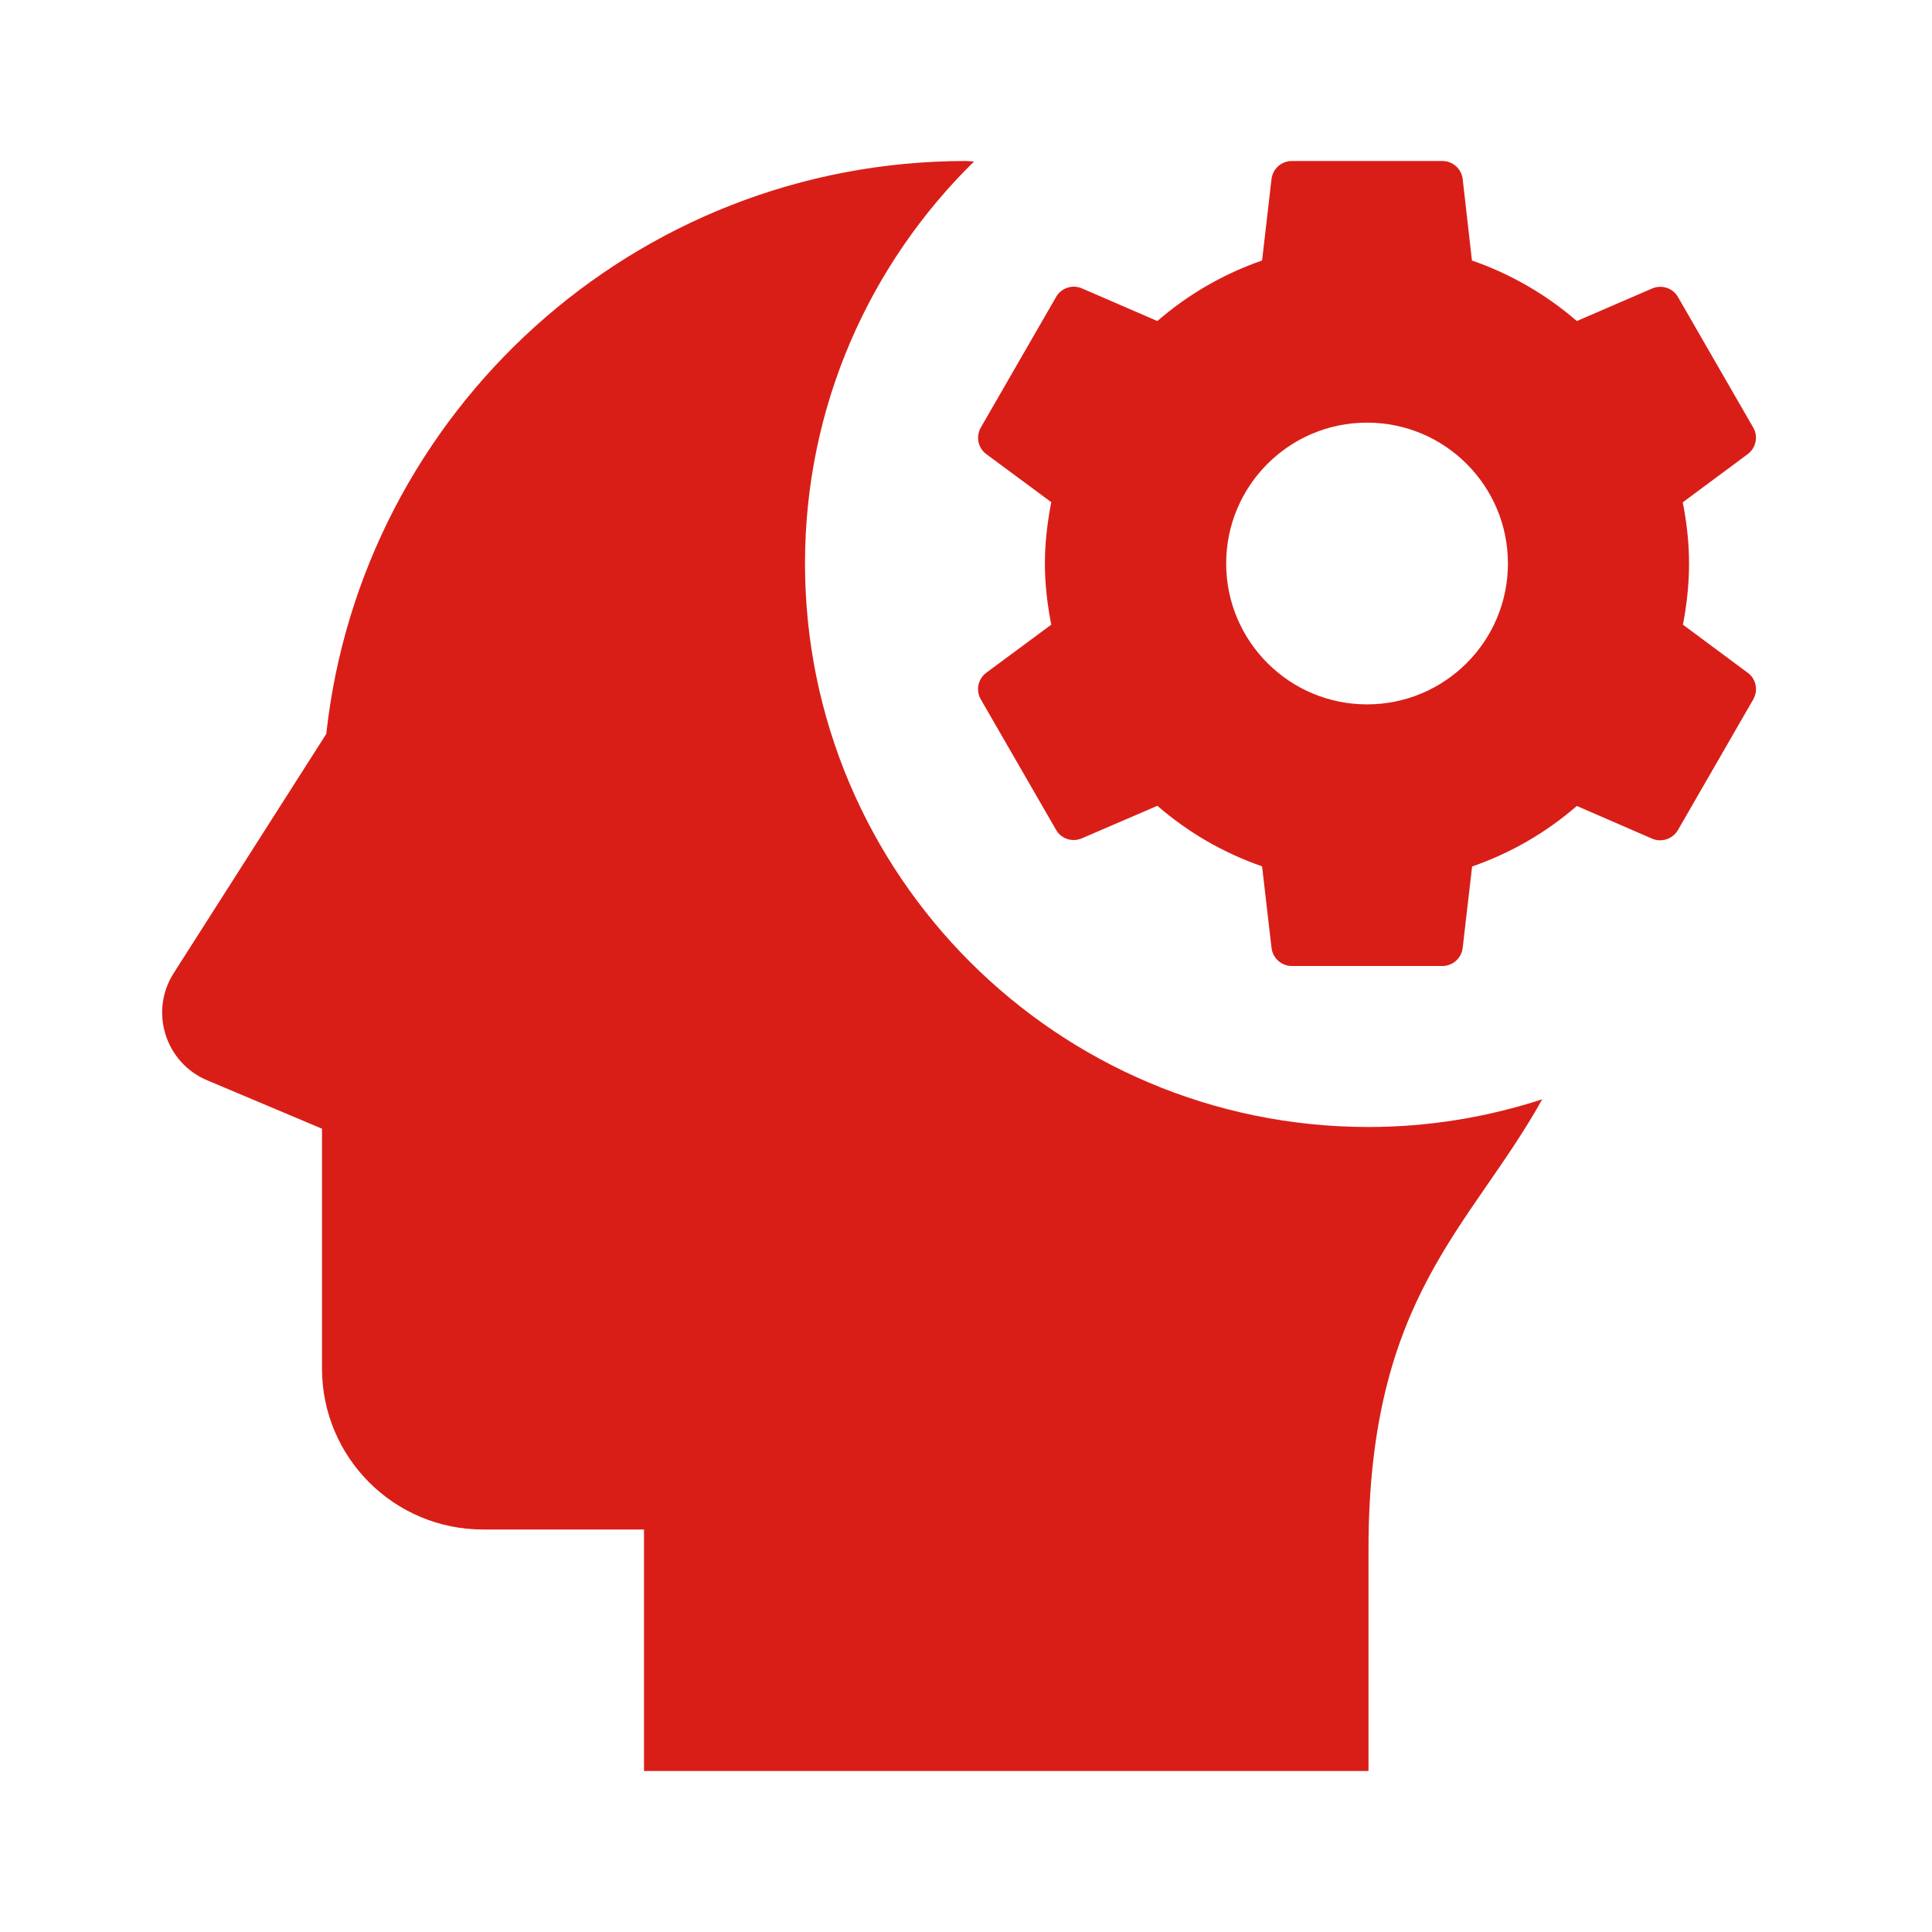 <svg xmlns="http://www.w3.org/2000/svg" xmlns:xlink="http://www.w3.org/1999/xlink" viewBox="0 0 24 24" fill="#D91E18">
  <path d="M12 2C7.88 2 4.491 5.114 4.053 9.117L2.158 12.088C1.853 12.565 2.053 13.201 2.574 13.42L4 14.021L4 17C4 18.105 4.895 19 6 19L8 19L8 22L17 22L17 19.24C17 16.105 18.27 15.251 19.158 13.656C18.477 13.877 17.754 14 17 14C13.134 14 10 10.866 10 7C10 5.043 10.805 3.276 12.1 2.006C12.066 2.006 12.034 2 12 2 z M 16.047 2C15.918 2 15.81 2.097 15.795 2.225L15.678 3.236C15.194 3.404 14.757 3.659 14.377 3.988L13.439 3.582C13.321 3.531 13.183 3.577 13.119 3.689L12.184 5.311C12.12 5.423 12.149 5.565 12.252 5.641L13.059 6.238C13.012 6.484 12.98 6.738 12.98 6.998C12.98 7.258 13.011 7.513 13.059 7.76L12.252 8.357C12.149 8.434 12.119 8.576 12.184 8.688L13.119 10.309C13.183 10.421 13.321 10.465 13.439 10.414L14.377 10.01C14.756 10.338 15.194 10.594 15.678 10.762L15.795 11.773C15.81 11.903 15.919 12 16.047 12L17.918 12C18.047 12 18.155 11.903 18.17 11.775L18.287 10.764C18.771 10.596 19.208 10.341 19.588 10.012L20.523 10.418C20.641 10.469 20.78 10.422 20.844 10.311L21.779 8.689C21.843 8.577 21.816 8.435 21.713 8.359L20.906 7.76C20.953 7.513 20.982 7.26 20.982 7C20.982 6.74 20.952 6.487 20.904 6.24L21.711 5.641C21.814 5.564 21.844 5.422 21.779 5.311L20.844 3.689C20.78 3.577 20.641 3.533 20.523 3.584L19.588 3.988C19.209 3.66 18.769 3.404 18.285 3.236L18.17 2.225C18.155 2.097 18.047 2 17.918 2L16.047 2 z M 16.982 5.25C17.948 5.25 18.732 6.033 18.732 7C18.732 7.966 17.949 8.75 16.982 8.75C16.016 8.75 15.232 7.966 15.232 7C15.232 6.033 16.016 5.25 16.982 5.25 z" fill="#D91E18" />
</svg>